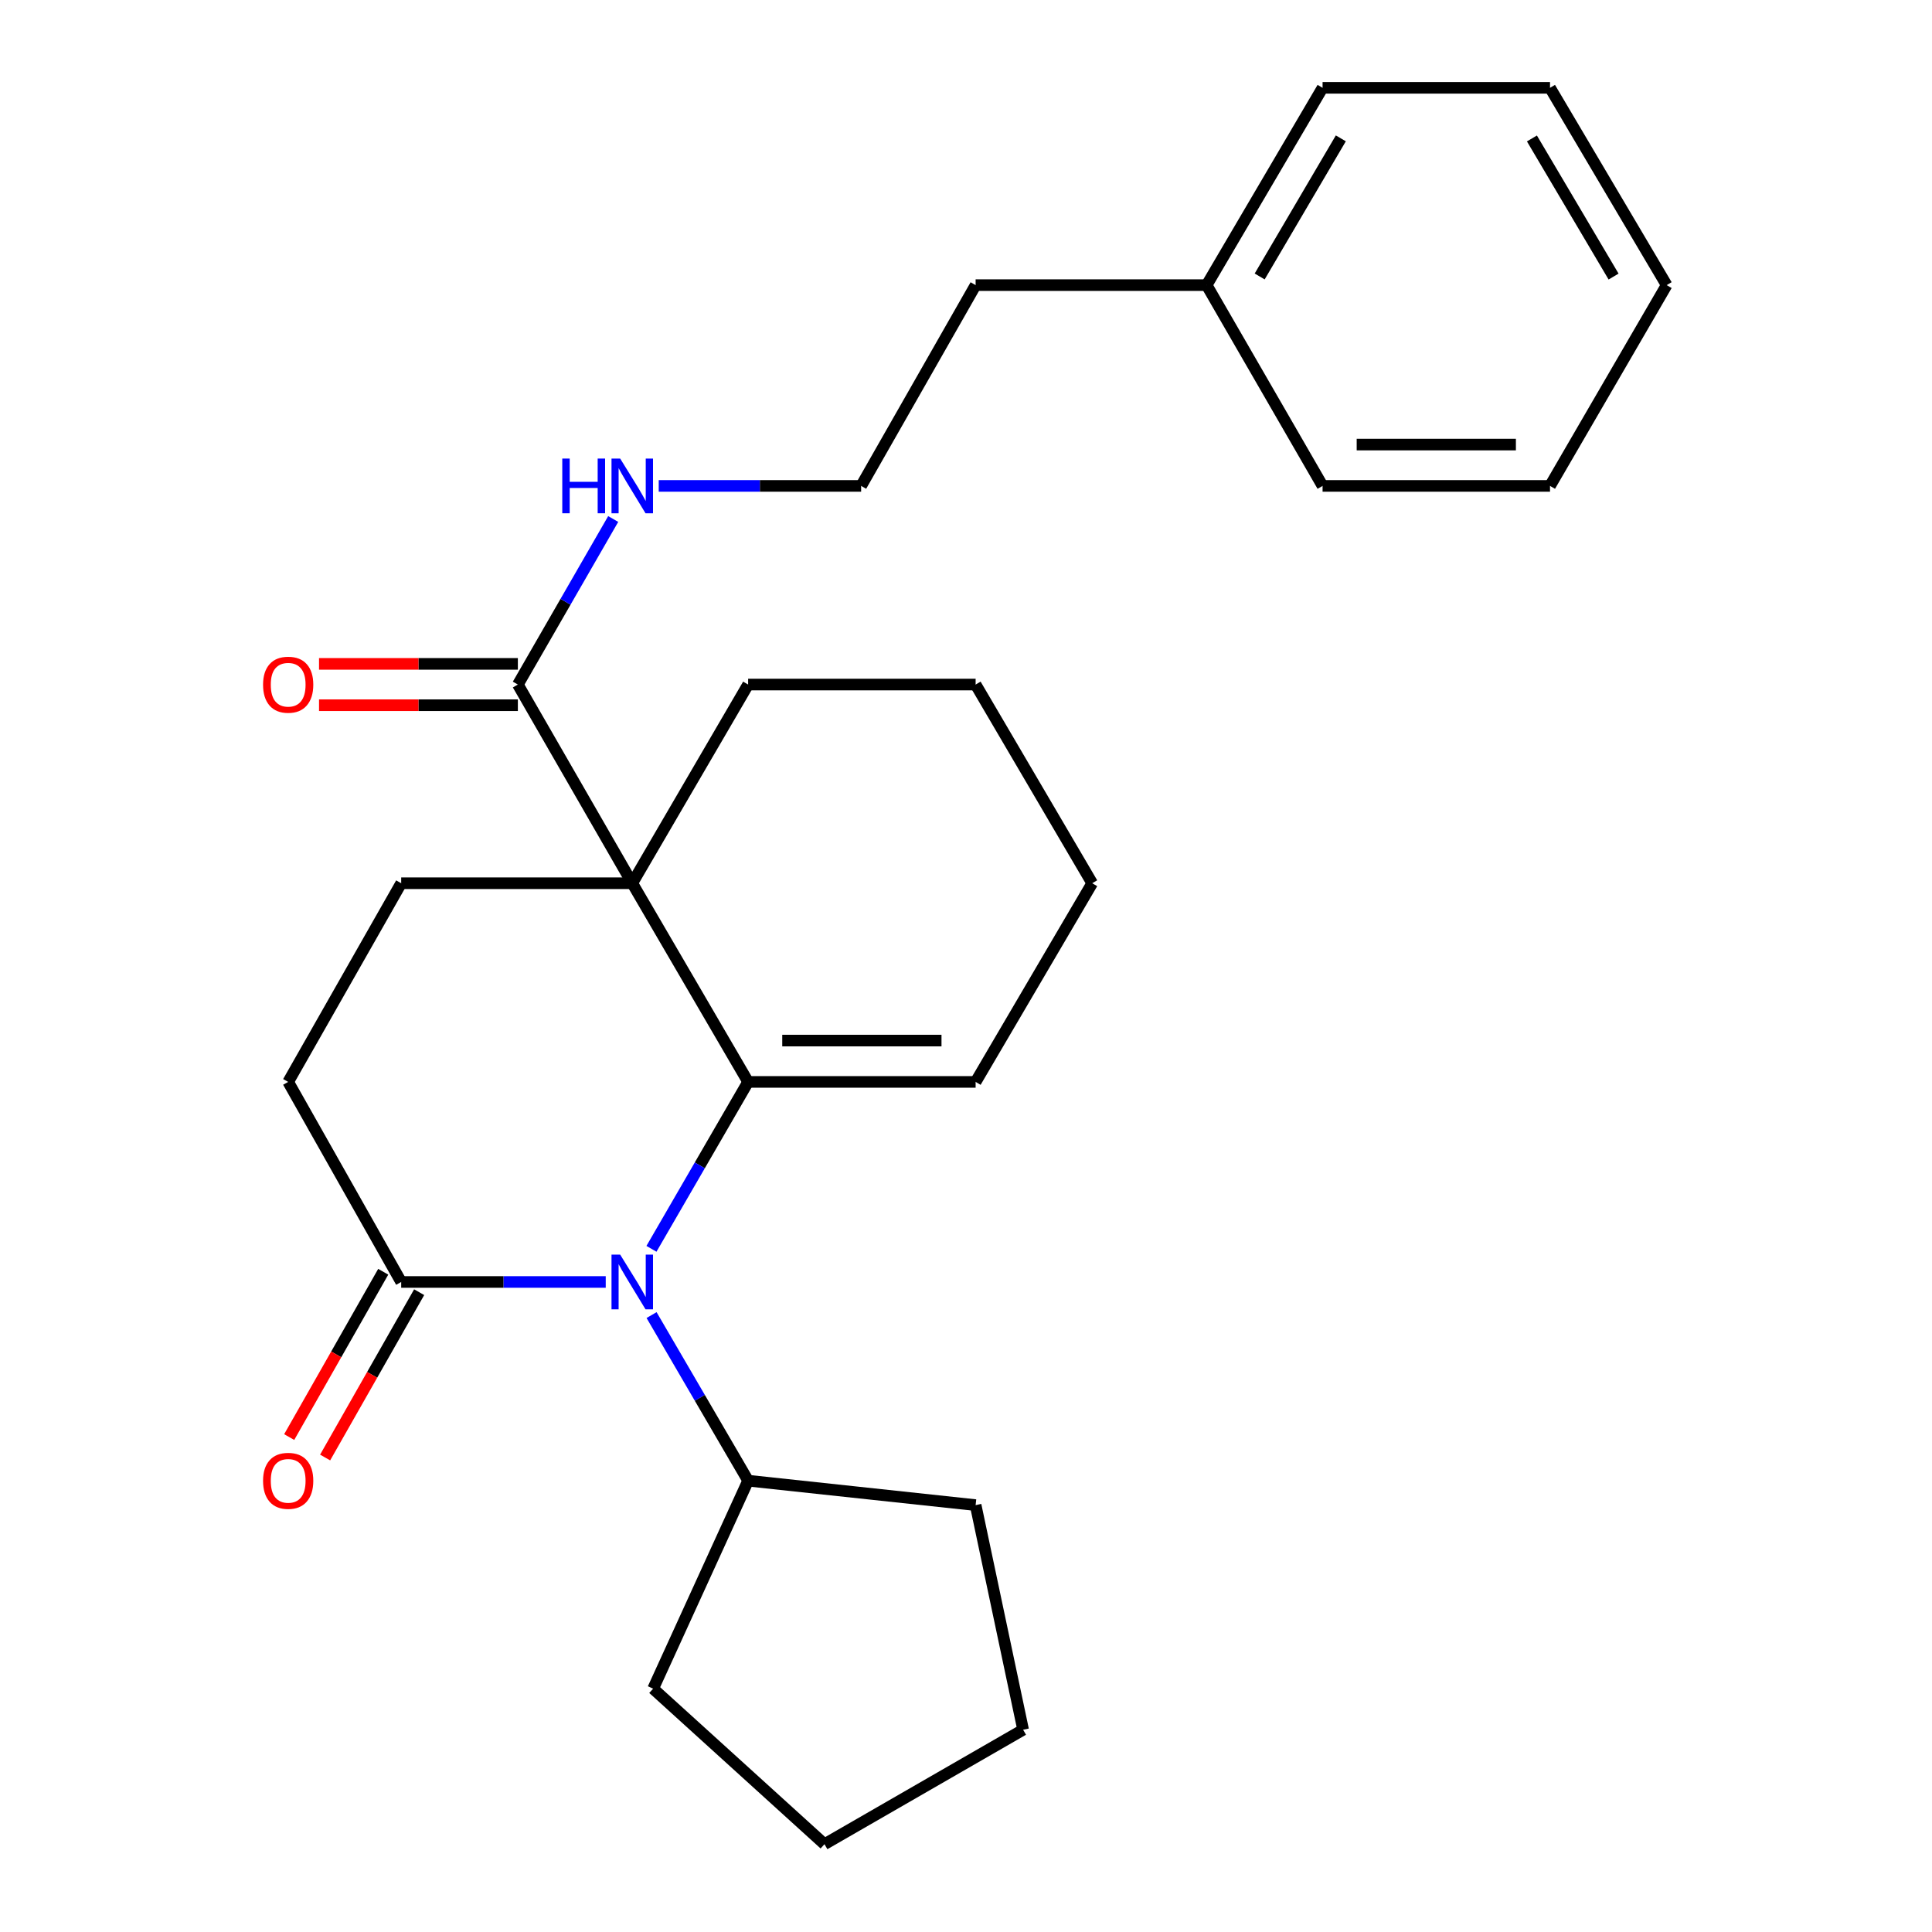 <?xml version='1.0' encoding='iso-8859-1'?>
<svg version='1.1' baseProfile='full'
              xmlns='http://www.w3.org/2000/svg'
                      xmlns:rdkit='http://www.rdkit.org/xml'
                      xmlns:xlink='http://www.w3.org/1999/xlink'
                  xml:space='preserve'
width='1000px' height='1000px' viewBox='0 0 1000 1000'>
<!-- END OF HEADER -->
<rect style='opacity:1.0;fill:#FFFFFF;stroke:none' width='1000' height='1000' x='0' y='0'> </rect>
<path class='bond-0' d='M 387.227,559.995 L 327.255,457.158' style='fill:none;fill-rule:evenodd;stroke:#000000;stroke-width:6px;stroke-linecap:butt;stroke-linejoin:miter;stroke-opacity:1' />
<path class='bond-1' d='M 387.227,559.995 L 362.208,603.194' style='fill:none;fill-rule:evenodd;stroke:#000000;stroke-width:6px;stroke-linecap:butt;stroke-linejoin:miter;stroke-opacity:1' />
<path class='bond-1' d='M 362.208,603.194 L 337.189,646.394' style='fill:none;fill-rule:evenodd;stroke:#0000FF;stroke-width:6px;stroke-linecap:butt;stroke-linejoin:miter;stroke-opacity:1' />
<path class='bond-5' d='M 387.227,559.995 L 504.982,559.995' style='fill:none;fill-rule:evenodd;stroke:#000000;stroke-width:6px;stroke-linecap:butt;stroke-linejoin:miter;stroke-opacity:1' />
<path class='bond-5' d='M 404.89,538.598 L 487.319,538.598' style='fill:none;fill-rule:evenodd;stroke:#000000;stroke-width:6px;stroke-linecap:butt;stroke-linejoin:miter;stroke-opacity:1' />
<path class='bond-3' d='M 327.255,457.158 L 268.045,354.321' style='fill:none;fill-rule:evenodd;stroke:#000000;stroke-width:6px;stroke-linecap:butt;stroke-linejoin:miter;stroke-opacity:1' />
<path class='bond-4' d='M 327.255,457.158 L 207.657,457.158' style='fill:none;fill-rule:evenodd;stroke:#000000;stroke-width:6px;stroke-linecap:butt;stroke-linejoin:miter;stroke-opacity:1' />
<path class='bond-11' d='M 327.255,457.158 L 387.227,354.321' style='fill:none;fill-rule:evenodd;stroke:#000000;stroke-width:6px;stroke-linecap:butt;stroke-linejoin:miter;stroke-opacity:1' />
<path class='bond-2' d='M 313.525,663.545 L 260.591,663.545' style='fill:none;fill-rule:evenodd;stroke:#0000FF;stroke-width:6px;stroke-linecap:butt;stroke-linejoin:miter;stroke-opacity:1' />
<path class='bond-2' d='M 260.591,663.545 L 207.657,663.545' style='fill:none;fill-rule:evenodd;stroke:#000000;stroke-width:6px;stroke-linecap:butt;stroke-linejoin:miter;stroke-opacity:1' />
<path class='bond-7' d='M 337.248,680.681 L 362.237,723.538' style='fill:none;fill-rule:evenodd;stroke:#0000FF;stroke-width:6px;stroke-linecap:butt;stroke-linejoin:miter;stroke-opacity:1' />
<path class='bond-7' d='M 362.237,723.538 L 387.227,766.394' style='fill:none;fill-rule:evenodd;stroke:#000000;stroke-width:6px;stroke-linecap:butt;stroke-linejoin:miter;stroke-opacity:1' />
<path class='bond-6' d='M 207.657,663.545 L 149.16,559.995' style='fill:none;fill-rule:evenodd;stroke:#000000;stroke-width:6px;stroke-linecap:butt;stroke-linejoin:miter;stroke-opacity:1' />
<path class='bond-8' d='M 198.358,658.256 L 174.023,701.041' style='fill:none;fill-rule:evenodd;stroke:#000000;stroke-width:6px;stroke-linecap:butt;stroke-linejoin:miter;stroke-opacity:1' />
<path class='bond-8' d='M 174.023,701.041 L 149.688,743.826' style='fill:none;fill-rule:evenodd;stroke:#FF0000;stroke-width:6px;stroke-linecap:butt;stroke-linejoin:miter;stroke-opacity:1' />
<path class='bond-8' d='M 216.957,668.834 L 192.622,711.62' style='fill:none;fill-rule:evenodd;stroke:#000000;stroke-width:6px;stroke-linecap:butt;stroke-linejoin:miter;stroke-opacity:1' />
<path class='bond-8' d='M 192.622,711.62 L 168.287,754.405' style='fill:none;fill-rule:evenodd;stroke:#FF0000;stroke-width:6px;stroke-linecap:butt;stroke-linejoin:miter;stroke-opacity:1' />
<path class='bond-9' d='M 268.045,343.623 L 216.589,343.623' style='fill:none;fill-rule:evenodd;stroke:#000000;stroke-width:6px;stroke-linecap:butt;stroke-linejoin:miter;stroke-opacity:1' />
<path class='bond-9' d='M 216.589,343.623 L 165.132,343.623' style='fill:none;fill-rule:evenodd;stroke:#FF0000;stroke-width:6px;stroke-linecap:butt;stroke-linejoin:miter;stroke-opacity:1' />
<path class='bond-9' d='M 268.045,365.02 L 216.589,365.02' style='fill:none;fill-rule:evenodd;stroke:#000000;stroke-width:6px;stroke-linecap:butt;stroke-linejoin:miter;stroke-opacity:1' />
<path class='bond-9' d='M 216.589,365.02 L 165.132,365.02' style='fill:none;fill-rule:evenodd;stroke:#FF0000;stroke-width:6px;stroke-linecap:butt;stroke-linejoin:miter;stroke-opacity:1' />
<path class='bond-10' d='M 268.045,354.321 L 292.719,311.478' style='fill:none;fill-rule:evenodd;stroke:#000000;stroke-width:6px;stroke-linecap:butt;stroke-linejoin:miter;stroke-opacity:1' />
<path class='bond-10' d='M 292.719,311.478 L 317.392,268.635' style='fill:none;fill-rule:evenodd;stroke:#0000FF;stroke-width:6px;stroke-linecap:butt;stroke-linejoin:miter;stroke-opacity:1' />
<path class='bond-27' d='M 207.657,457.158 L 149.16,559.995' style='fill:none;fill-rule:evenodd;stroke:#000000;stroke-width:6px;stroke-linecap:butt;stroke-linejoin:miter;stroke-opacity:1' />
<path class='bond-14' d='M 504.982,559.995 L 565.322,457.158' style='fill:none;fill-rule:evenodd;stroke:#000000;stroke-width:6px;stroke-linecap:butt;stroke-linejoin:miter;stroke-opacity:1' />
<path class='bond-16' d='M 387.227,766.394 L 338.061,874.057' style='fill:none;fill-rule:evenodd;stroke:#000000;stroke-width:6px;stroke-linecap:butt;stroke-linejoin:miter;stroke-opacity:1' />
<path class='bond-17' d='M 387.227,766.394 L 504.982,779.042' style='fill:none;fill-rule:evenodd;stroke:#000000;stroke-width:6px;stroke-linecap:butt;stroke-linejoin:miter;stroke-opacity:1' />
<path class='bond-12' d='M 340.957,251.508 L 393.34,251.508' style='fill:none;fill-rule:evenodd;stroke:#0000FF;stroke-width:6px;stroke-linecap:butt;stroke-linejoin:miter;stroke-opacity:1' />
<path class='bond-12' d='M 393.34,251.508 L 445.724,251.508' style='fill:none;fill-rule:evenodd;stroke:#000000;stroke-width:6px;stroke-linecap:butt;stroke-linejoin:miter;stroke-opacity:1' />
<path class='bond-26' d='M 387.227,354.321 L 504.982,354.321' style='fill:none;fill-rule:evenodd;stroke:#000000;stroke-width:6px;stroke-linecap:butt;stroke-linejoin:miter;stroke-opacity:1' />
<path class='bond-15' d='M 445.724,251.508 L 504.982,147.578' style='fill:none;fill-rule:evenodd;stroke:#000000;stroke-width:6px;stroke-linecap:butt;stroke-linejoin:miter;stroke-opacity:1' />
<path class='bond-13' d='M 624.556,147.578 L 504.982,147.578' style='fill:none;fill-rule:evenodd;stroke:#000000;stroke-width:6px;stroke-linecap:butt;stroke-linejoin:miter;stroke-opacity:1' />
<path class='bond-18' d='M 624.556,147.578 L 684.563,45.455' style='fill:none;fill-rule:evenodd;stroke:#000000;stroke-width:6px;stroke-linecap:butt;stroke-linejoin:miter;stroke-opacity:1' />
<path class='bond-18' d='M 652.005,143.099 L 694.01,71.613' style='fill:none;fill-rule:evenodd;stroke:#000000;stroke-width:6px;stroke-linecap:butt;stroke-linejoin:miter;stroke-opacity:1' />
<path class='bond-19' d='M 624.556,147.578 L 684.563,251.508' style='fill:none;fill-rule:evenodd;stroke:#000000;stroke-width:6px;stroke-linecap:butt;stroke-linejoin:miter;stroke-opacity:1' />
<path class='bond-20' d='M 565.322,457.158 L 504.982,354.321' style='fill:none;fill-rule:evenodd;stroke:#000000;stroke-width:6px;stroke-linecap:butt;stroke-linejoin:miter;stroke-opacity:1' />
<path class='bond-22' d='M 338.061,874.057 L 426.752,954.545' style='fill:none;fill-rule:evenodd;stroke:#000000;stroke-width:6px;stroke-linecap:butt;stroke-linejoin:miter;stroke-opacity:1' />
<path class='bond-21' d='M 504.982,779.042 L 529.565,895.311' style='fill:none;fill-rule:evenodd;stroke:#000000;stroke-width:6px;stroke-linecap:butt;stroke-linejoin:miter;stroke-opacity:1' />
<path class='bond-24' d='M 684.563,45.455 L 802.283,45.455' style='fill:none;fill-rule:evenodd;stroke:#000000;stroke-width:6px;stroke-linecap:butt;stroke-linejoin:miter;stroke-opacity:1' />
<path class='bond-23' d='M 684.563,251.508 L 802.283,251.508' style='fill:none;fill-rule:evenodd;stroke:#000000;stroke-width:6px;stroke-linecap:butt;stroke-linejoin:miter;stroke-opacity:1' />
<path class='bond-23' d='M 702.221,230.111 L 784.625,230.111' style='fill:none;fill-rule:evenodd;stroke:#000000;stroke-width:6px;stroke-linecap:butt;stroke-linejoin:miter;stroke-opacity:1' />
<path class='bond-28' d='M 529.565,895.311 L 426.752,954.545' style='fill:none;fill-rule:evenodd;stroke:#000000;stroke-width:6px;stroke-linecap:butt;stroke-linejoin:miter;stroke-opacity:1' />
<path class='bond-25' d='M 802.283,251.508 L 862.658,147.578' style='fill:none;fill-rule:evenodd;stroke:#000000;stroke-width:6px;stroke-linecap:butt;stroke-linejoin:miter;stroke-opacity:1' />
<path class='bond-29' d='M 802.283,45.455 L 862.658,147.578' style='fill:none;fill-rule:evenodd;stroke:#000000;stroke-width:6px;stroke-linecap:butt;stroke-linejoin:miter;stroke-opacity:1' />
<path class='bond-29' d='M 792.92,71.662 L 835.183,143.149' style='fill:none;fill-rule:evenodd;stroke:#000000;stroke-width:6px;stroke-linecap:butt;stroke-linejoin:miter;stroke-opacity:1' />
<path  class='atom-2' d='M 320.995 649.385
L 330.275 664.385
Q 331.195 665.865, 332.675 668.545
Q 334.155 671.225, 334.235 671.385
L 334.235 649.385
L 337.995 649.385
L 337.995 677.705
L 334.115 677.705
L 324.155 661.305
Q 322.995 659.385, 321.755 657.185
Q 320.555 654.985, 320.195 654.305
L 320.195 677.705
L 316.515 677.705
L 316.515 649.385
L 320.995 649.385
' fill='#0000FF'/>
<path  class='atom-9' d='M 136.16 766.474
Q 136.16 759.674, 139.52 755.874
Q 142.88 752.074, 149.16 752.074
Q 155.44 752.074, 158.8 755.874
Q 162.16 759.674, 162.16 766.474
Q 162.16 773.354, 158.76 777.274
Q 155.36 781.154, 149.16 781.154
Q 142.92 781.154, 139.52 777.274
Q 136.16 773.394, 136.16 766.474
M 149.16 777.954
Q 153.48 777.954, 155.8 775.074
Q 158.16 772.154, 158.16 766.474
Q 158.16 760.914, 155.8 758.114
Q 153.48 755.274, 149.16 755.274
Q 144.84 755.274, 142.48 758.074
Q 140.16 760.874, 140.16 766.474
Q 140.16 772.194, 142.48 775.074
Q 144.84 777.954, 149.16 777.954
' fill='#FF0000'/>
<path  class='atom-10' d='M 136.16 354.401
Q 136.16 347.601, 139.52 343.801
Q 142.88 340.001, 149.16 340.001
Q 155.44 340.001, 158.8 343.801
Q 162.16 347.601, 162.16 354.401
Q 162.16 361.281, 158.76 365.201
Q 155.36 369.081, 149.16 369.081
Q 142.92 369.081, 139.52 365.201
Q 136.16 361.321, 136.16 354.401
M 149.16 365.881
Q 153.48 365.881, 155.8 363.001
Q 158.16 360.081, 158.16 354.401
Q 158.16 348.841, 155.8 346.041
Q 153.48 343.201, 149.16 343.201
Q 144.84 343.201, 142.48 346.001
Q 140.16 348.801, 140.16 354.401
Q 140.16 360.121, 142.48 363.001
Q 144.84 365.881, 149.16 365.881
' fill='#FF0000'/>
<path  class='atom-11' d='M 291.035 237.348
L 294.875 237.348
L 294.875 249.388
L 309.355 249.388
L 309.355 237.348
L 313.195 237.348
L 313.195 265.668
L 309.355 265.668
L 309.355 252.588
L 294.875 252.588
L 294.875 265.668
L 291.035 265.668
L 291.035 237.348
' fill='#0000FF'/>
<path  class='atom-11' d='M 320.995 237.348
L 330.275 252.348
Q 331.195 253.828, 332.675 256.508
Q 334.155 259.188, 334.235 259.348
L 334.235 237.348
L 337.995 237.348
L 337.995 265.668
L 334.115 265.668
L 324.155 249.268
Q 322.995 247.348, 321.755 245.148
Q 320.555 242.948, 320.195 242.268
L 320.195 265.668
L 316.515 265.668
L 316.515 237.348
L 320.995 237.348
' fill='#0000FF'/>
</svg>
